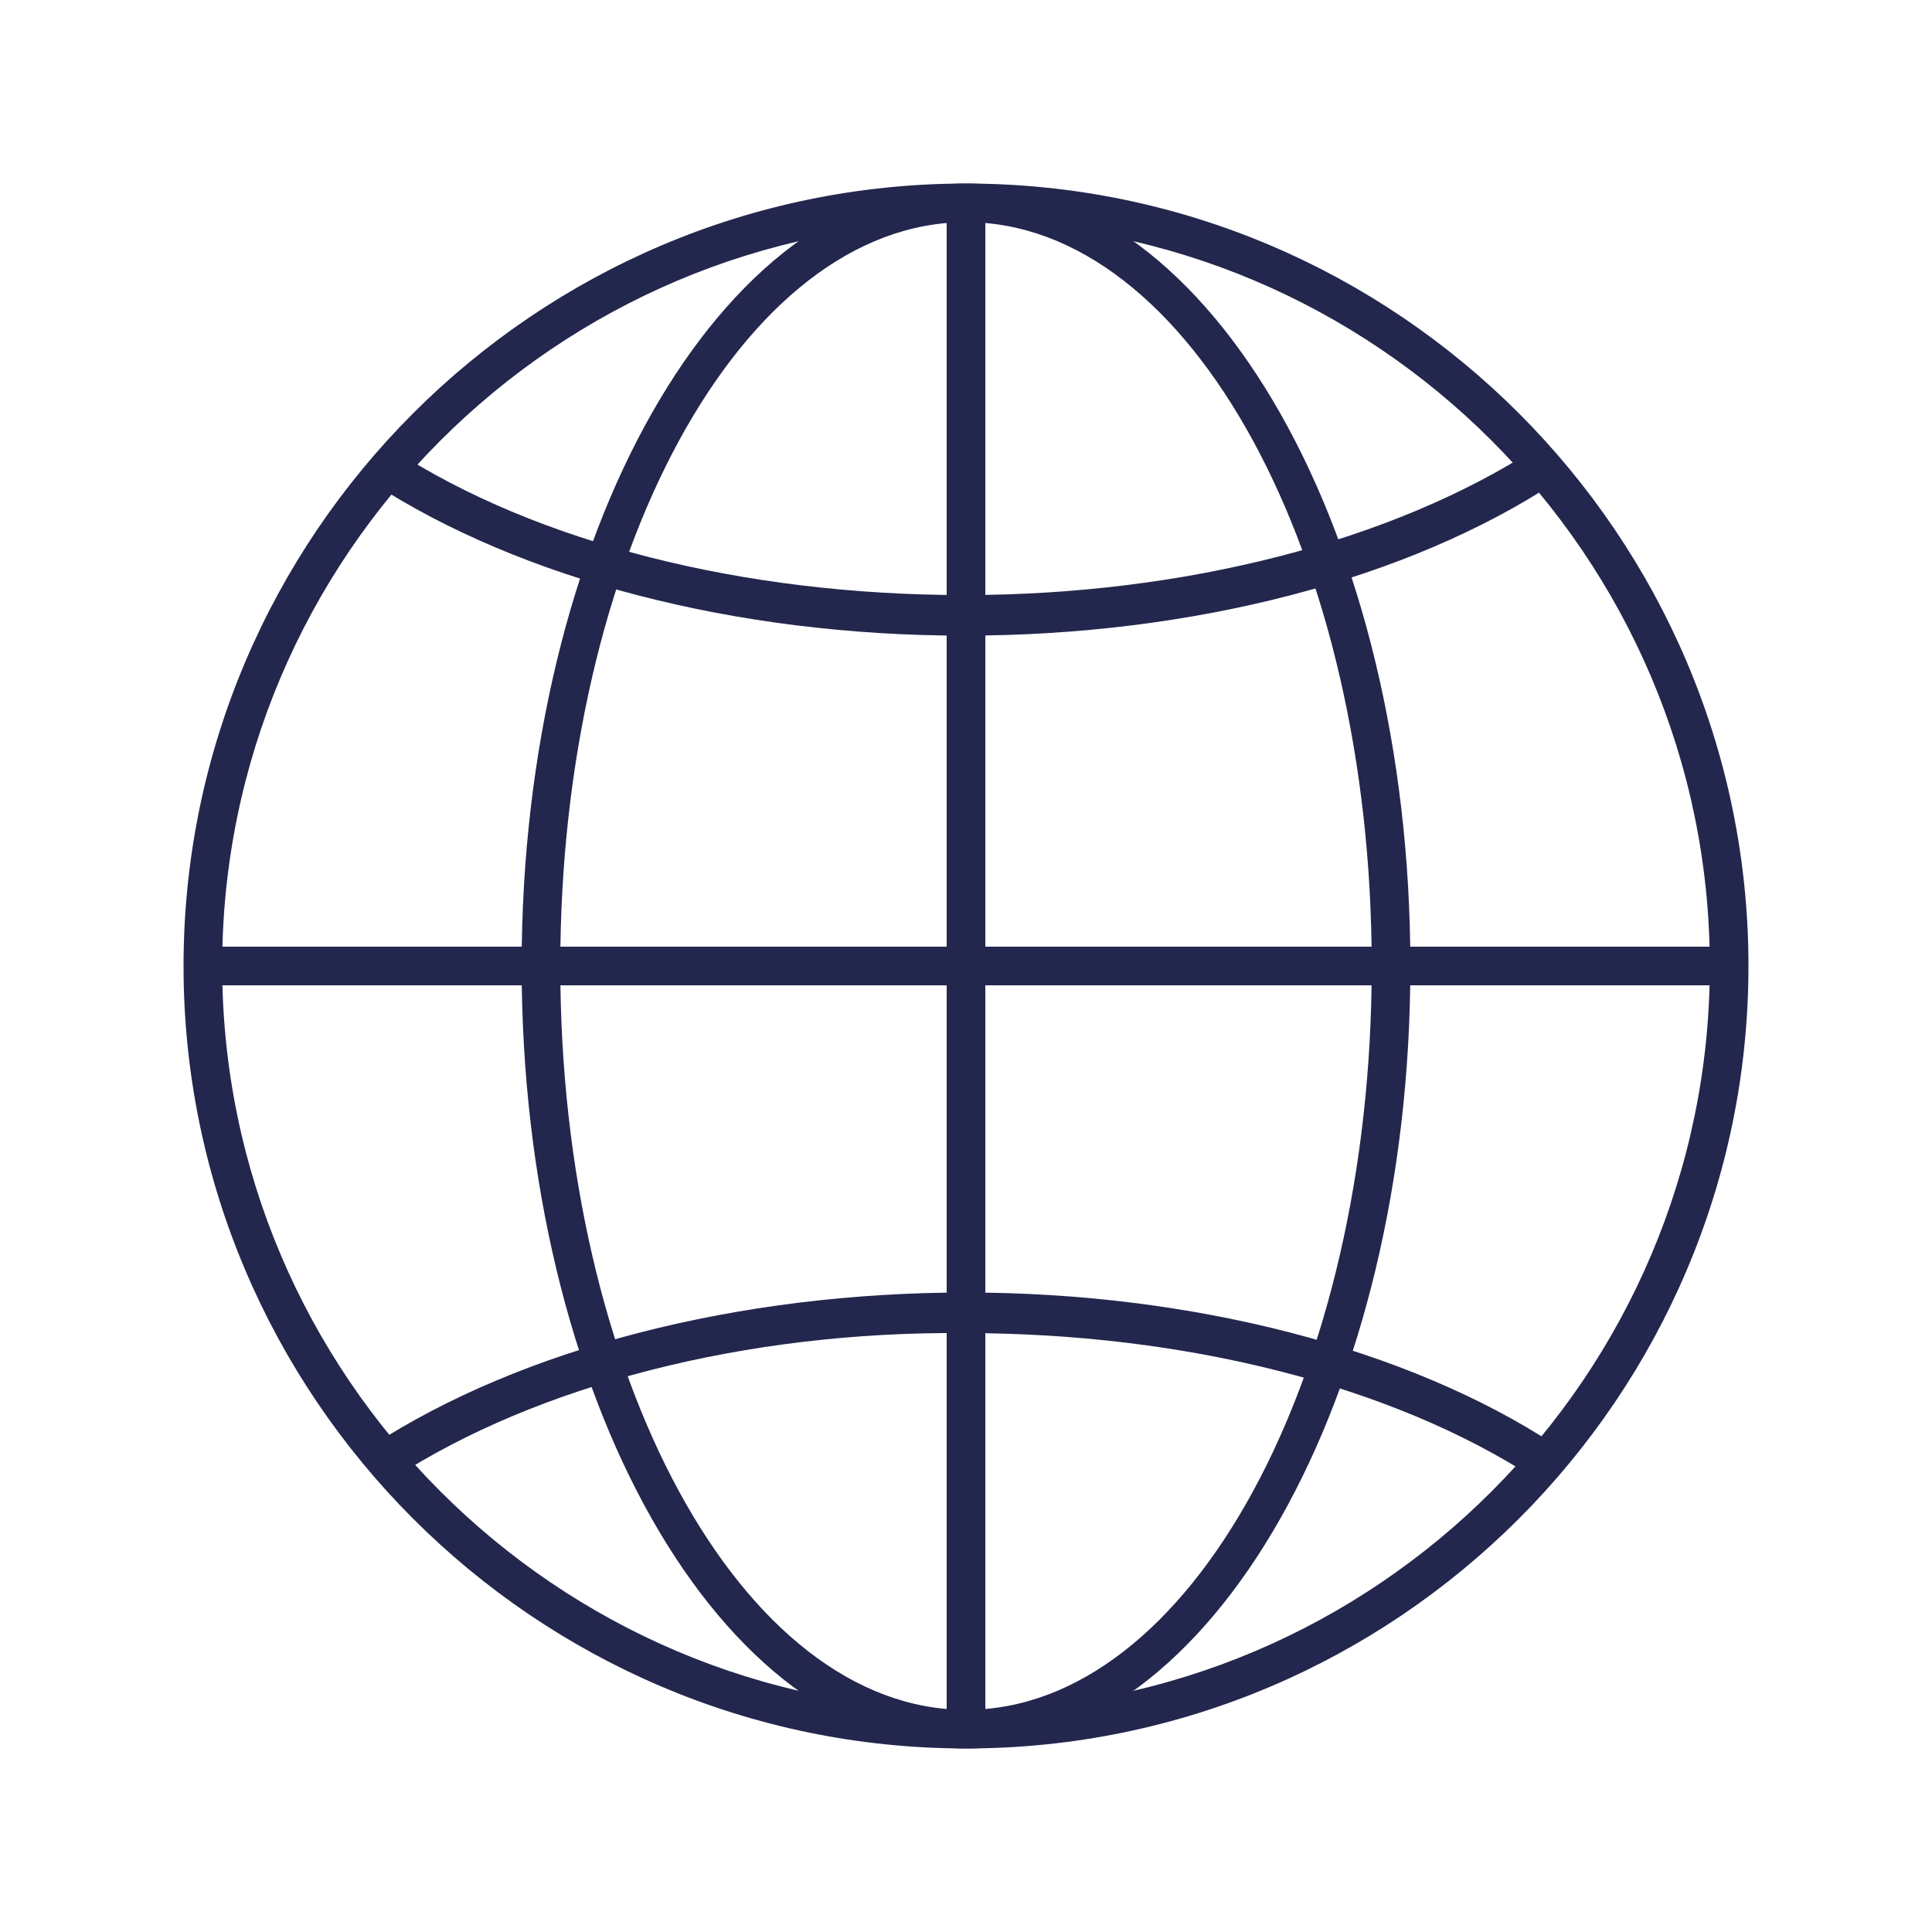 <?xml version="1.0" encoding="UTF-8"?>
<!-- Generator: Adobe Illustrator 26.5.0, SVG Export Plug-In . SVG Version: 6.00 Build 0)  -->
<svg xmlns="http://www.w3.org/2000/svg" xmlns:xlink="http://www.w3.org/1999/xlink" version="1.1" x="0px" y="0px" viewBox="0 0 100 100" style="enable-background:new 0 0 100 100;" xml:space="preserve">
<style type="text/css">
	.st0{display:none;}
	.st1{display:inline;}
	.st2{fill:#868080;}
	.st3{fill:#23274D;}
	.st4{fill:#00A5C9;}
	.st5{fill:none;stroke:#26407F;stroke-miterlimit:10;}
	.st6{fill:none;}
	.st7{fill:none;stroke:#23274D;stroke-width:2;stroke-miterlimit:10;}
	.st8{fill:none;stroke:#00A5C9;stroke-width:2;stroke-miterlimit:10;}
	.st9{fill:none;stroke:#21274D;stroke-width:2;stroke-miterlimit:10;}
	.st10{fill:#00A4C8;}
	.st11{fill:none;stroke:#FFFFFF;stroke-width:2;stroke-miterlimit:10;}
	.st12{fill:none;stroke:#FFFFFF;stroke-miterlimit:10;}
	.st13{fill-rule:evenodd;clip-rule:evenodd;fill:none;stroke:#FFFFFF;stroke-width:2;stroke-miterlimit:10;}
	.st14{fill:#FFFFFF;}
	.st15{fill:#FFFFFF;stroke:#00A5C9;stroke-width:2;stroke-miterlimit:10;}
	.st16{fill:#FFFFFF;stroke:#23274D;stroke-width:2;stroke-linecap:round;stroke-miterlimit:10;}
	.st17{fill:#FFFFFF;stroke:#00A4C8;stroke-width:2;stroke-miterlimit:10;}
	.st18{fill:none;stroke:#00A4C8;stroke-width:2;stroke-miterlimit:10;}
	.st19{fill:none;stroke:#23274D;stroke-width:2;stroke-linecap:round;stroke-miterlimit:10;}
	.st20{fill:none;stroke:#23274D;stroke-miterlimit:10;}
	.st21{fill:none;stroke:#23274D;stroke-width:0.75;stroke-linecap:round;stroke-miterlimit:10;}
	.st22{fill:none;stroke:#23274D;stroke-width:0.5;stroke-linecap:round;stroke-miterlimit:10;}
	.st23{fill:none;stroke:#00A4C9;stroke-width:0.75;stroke-miterlimit:10;}
	.st24{fill:none;stroke:#FFFFFF;stroke-width:2;stroke-linecap:round;stroke-miterlimit:10;}
	.st25{fill:none;stroke:#FFFFFF;stroke-width:0.75;stroke-linecap:round;stroke-miterlimit:10;}
	.st26{fill:none;stroke:#FFFFFF;stroke-width:0.5;stroke-linecap:round;stroke-miterlimit:10;}
	.st27{fill:none;stroke:#FFFFFF;stroke-width:0.75;stroke-miterlimit:10;}
	.st28{fill:none;stroke:#23274D;stroke-linecap:round;stroke-miterlimit:10;}
	.st29{fill:none;stroke:#FFFFFF;stroke-linecap:round;stroke-miterlimit:10;}
	.st30{fill:none;stroke:#23274D;stroke-width:2;stroke-linecap:round;stroke-linejoin:round;stroke-miterlimit:10;}
	.st31{fill:none;stroke:#FFFFFF;stroke-width:2;stroke-linecap:round;stroke-linejoin:round;stroke-miterlimit:10;}
	.st32{fill:none;stroke:#00A6CA;stroke-width:2;stroke-miterlimit:10;}
	.st33{fill:none;stroke:#00A5C9;stroke-miterlimit:10;}
	.st34{fill:none;stroke:#00A5C9;stroke-linecap:round;stroke-miterlimit:10;}
	.st35{fill-rule:evenodd;clip-rule:evenodd;fill:none;stroke:#FFFFFF;stroke-width:1.5;stroke-miterlimit:10;}
	.st36{fill-rule:evenodd;clip-rule:evenodd;fill:none;stroke:#00A6CA;stroke-width:1.5;stroke-miterlimit:10;}
	.st37{fill:none;stroke:#1B2650;stroke-width:2;stroke-miterlimit:10;}
	.st38{fill:#1B2650;}
	.st39{fill:#00A7C6;}
	.st40{fill:none;stroke:#FFFFFF;stroke-width:0;stroke-miterlimit:10;}
	.st41{fill-rule:evenodd;clip-rule:evenodd;fill:none;stroke:#00A6CA;stroke-width:2;stroke-miterlimit:10;}
	.st42{fill:none;stroke:#00A4C8;stroke-width:1.5;stroke-miterlimit:10;}
	.st43{clip-path:url(#SVGID_00000029017673864264287890000007762894381326962562_);}
	.st44{clip-path:url(#SVGID_00000031899368177452608770000015252414861211820439_);fill:#00A4C8;}
	.st45{fill:none;stroke:#23274D;stroke-width:3.94;stroke-miterlimit:10;}
	.st46{fill:none;stroke:#00A5CA;stroke-width:2.955;stroke-miterlimit:10;}
	.st47{fill:#00A6CB;}
	.st48{fill:#00A6CA;}
	.st49{fill:none;stroke:#23274D;stroke-width:1.5;stroke-miterlimit:10;}
	.st50{fill:none;stroke:#23274D;stroke-width:1.5;stroke-linecap:round;stroke-miterlimit:10;}
	.st51{fill:none;stroke:#00A6CA;stroke-miterlimit:10;}
	.st52{fill:#FFFFFF;stroke:#23274D;stroke-width:2;stroke-miterlimit:10;}
	.st53{fill:none;stroke:#00A6C5;stroke-miterlimit:10;}
	.st54{fill:none;stroke:#22274D;stroke-width:2;stroke-miterlimit:10;}
	.st55{fill:#FFFFFF;stroke:#26407F;stroke-miterlimit:10;}
</style>
<g id="Layer_2" class="st0">
</g>
<g id="Layer_1">
	<g>
		<g>
			<g>
				<path class="st3" d="M50,90.5C27.7,90.5,9.5,72.3,9.5,50S27.7,9.5,50,9.5S90.5,27.7,90.5,50S72.3,90.5,50,90.5z M50,11.5      c-21.2,0-38.5,17.3-38.5,38.5S28.8,88.5,50,88.5S88.5,71.2,88.5,50S71.2,11.5,50,11.5z"></path>
				<rect x="10.5" y="49" class="st3" width="79" height="2"></rect>
				<rect x="49" y="10.5" class="st3" width="2" height="79"></rect>
				<path class="st3" d="M50,90.5c-12.7,0-23-18.2-23-40.5S37.3,9.5,50,9.5S73,27.7,73,50S62.7,90.5,50,90.5z M50,11.5      c-11.6,0-21,17.3-21,38.5s9.4,38.5,21,38.5S71,71.2,71,50S61.6,11.5,50,11.5z"></path>
				<path class="st3" d="M20.4,76.5l-1.1-1.7c7.7-5,18.9-7.9,30.7-7.9c11.7,0,22.9,2.9,30.5,7.9l-1.1,1.7      c-7.4-4.8-18.1-7.5-29.5-7.5C38.6,68.9,27.8,71.7,20.4,76.5z"></path>
				<path class="st3" d="M49.9,32.9C38.1,32.9,27,30,19.3,25l1.1-1.7c7.4,4.8,18.1,7.5,29.5,7.5c11.4,0,22.2-2.8,29.6-7.6l1.1,1.7      C72.9,30,61.7,32.9,49.9,32.9z"></path>
			</g>
		</g>
	</g>
</g>
</svg>
